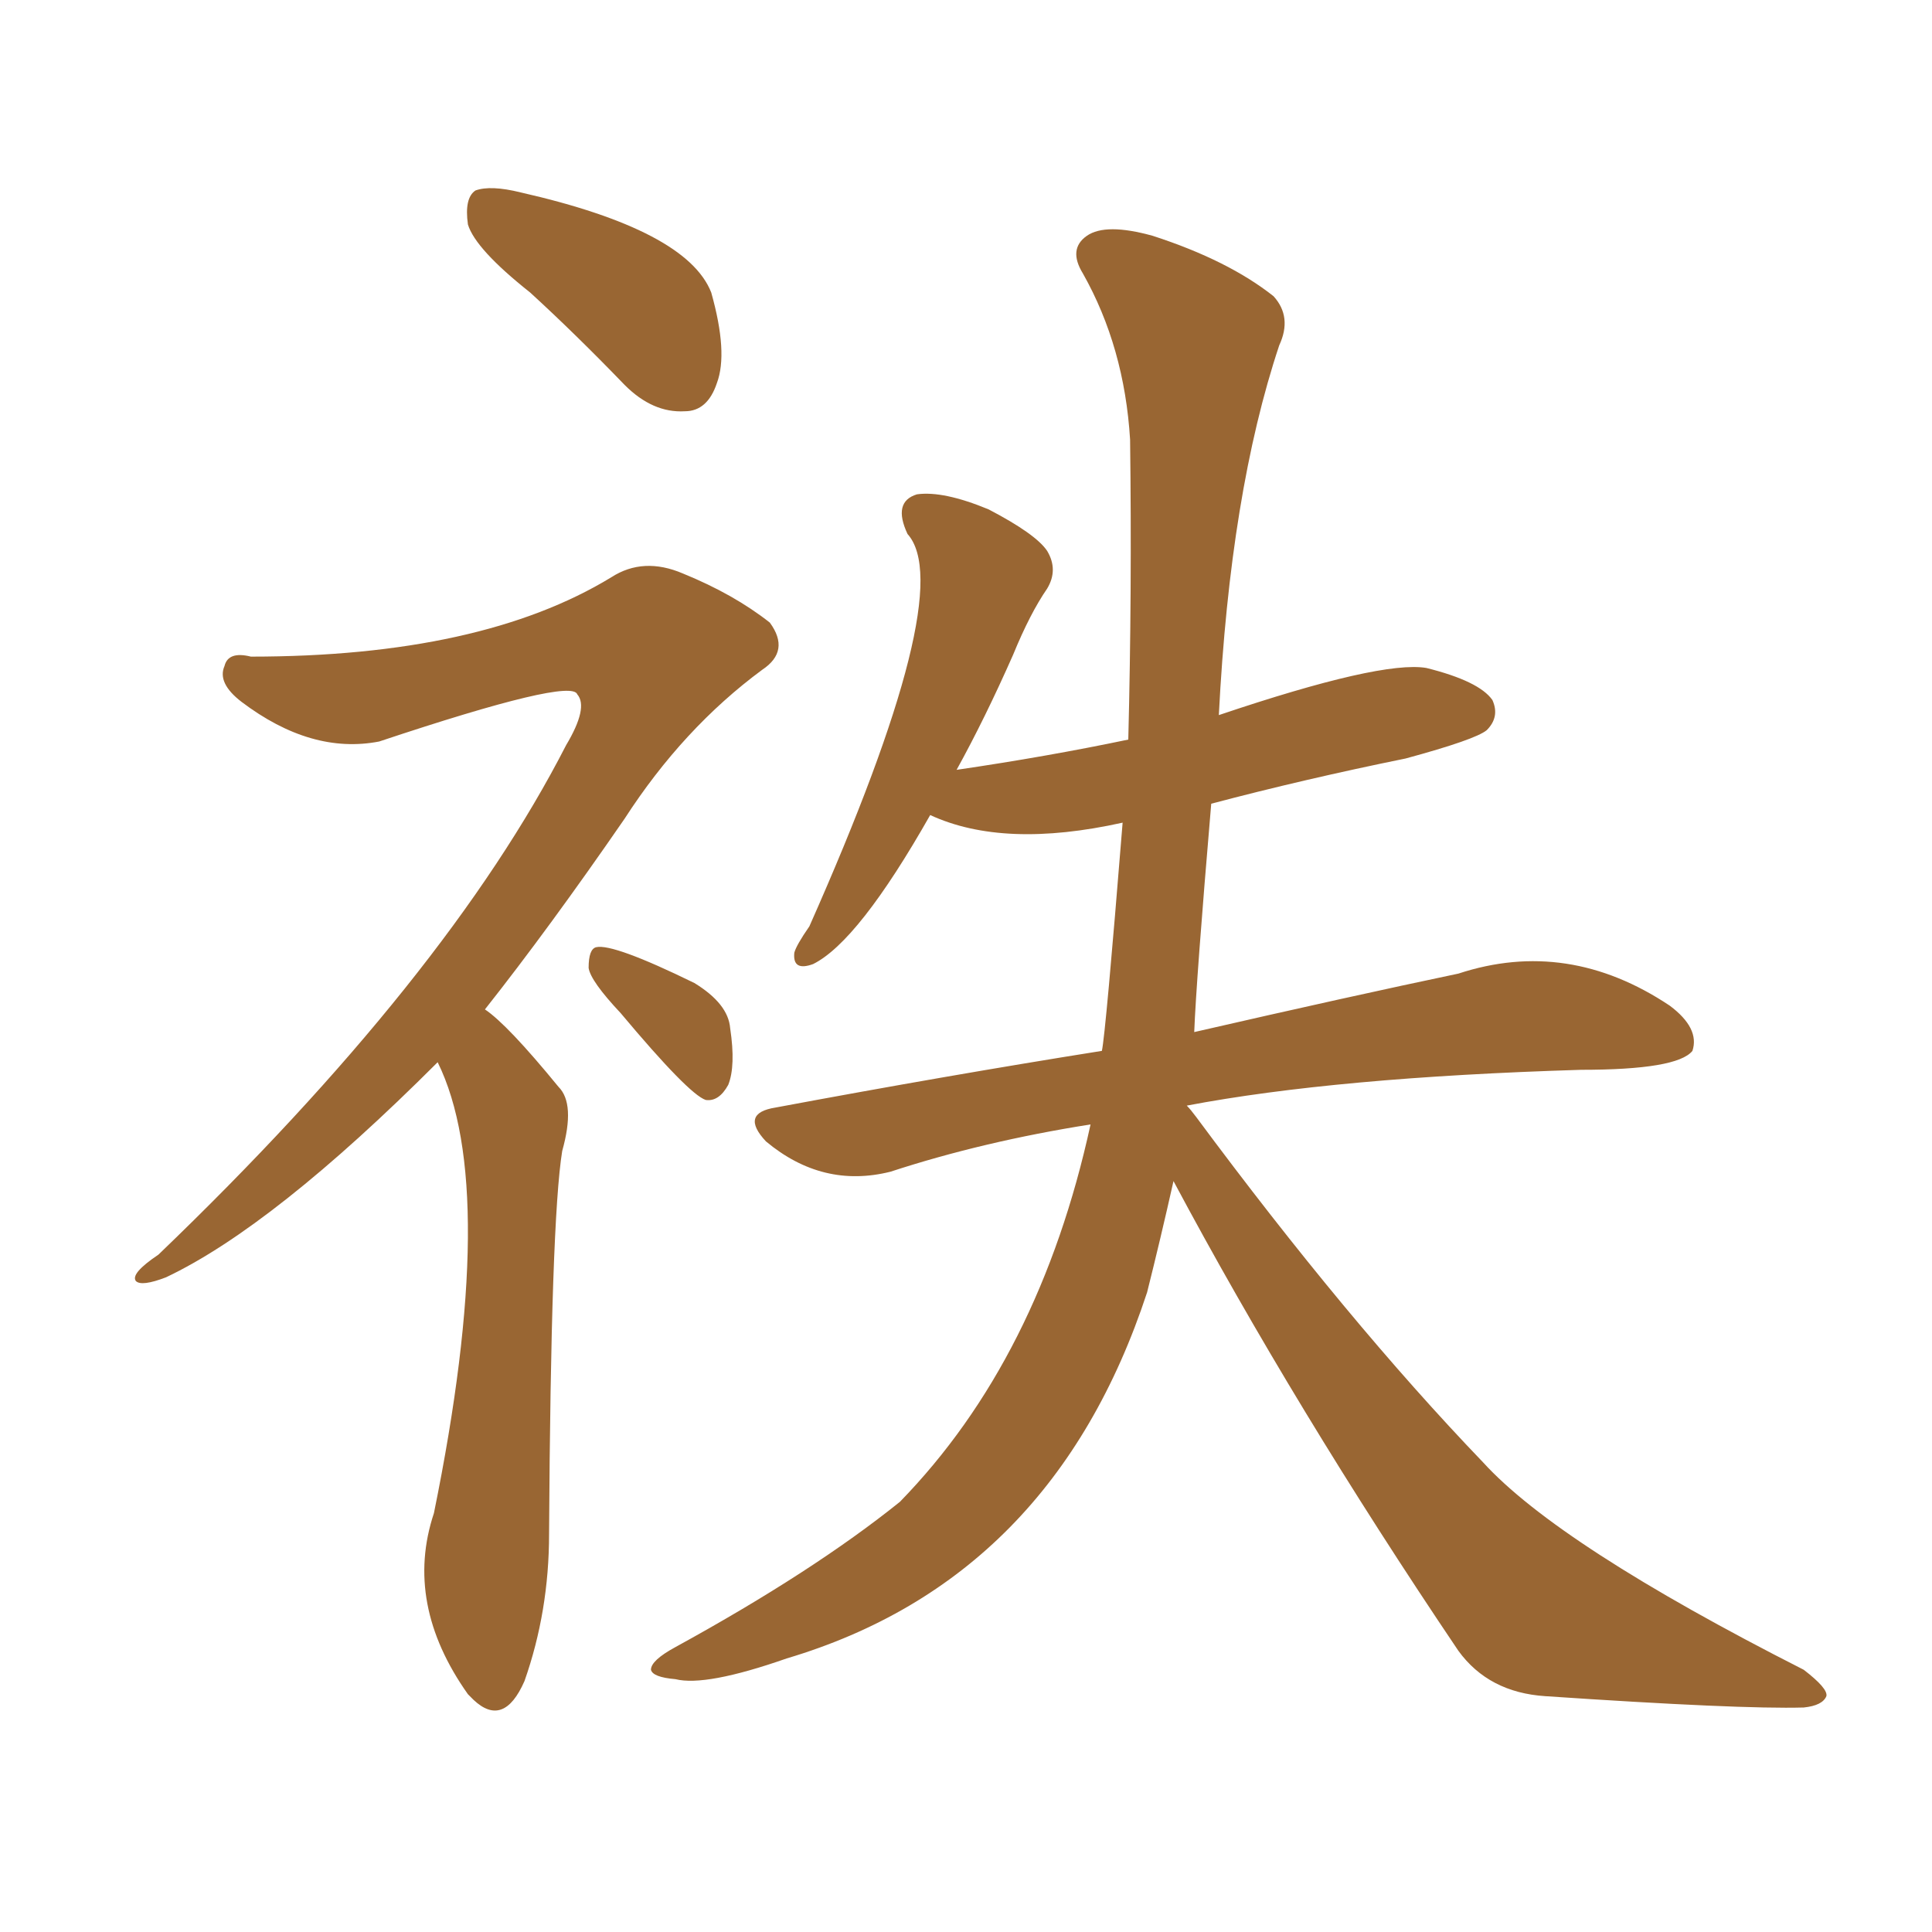 <svg xmlns="http://www.w3.org/2000/svg" xmlns:xlink="http://www.w3.org/1999/xlink" width="150" height="150"><path fill="#996633" padding="10" d="M91.11 91.70L91.11 91.70Q90.09 96.24 89.06 100.34L89.06 100.34Q81.74 122.61 61.08 128.76L61.08 128.76Q54.79 130.96 52.44 130.37L52.44 130.37Q50.68 130.22 50.54 129.64L50.54 129.64Q50.54 128.91 52.44 127.88L52.44 127.88Q63.13 122.02 69.87 116.60L69.87 116.60Q80.71 105.47 84.67 87.30L84.67 87.30Q76.32 88.62 69.14 90.97L69.14 90.97Q63.87 92.29 59.47 88.62L59.47 88.62Q57.42 86.43 60.21 85.99L60.21 85.99Q73.54 83.50 85.55 81.59L85.55 81.59Q85.84 80.27 87.16 63.87L87.16 63.87Q77.93 65.92 72.22 63.28L72.22 63.28Q66.65 73.10 63.13 74.85L63.13 74.85Q61.52 75.44 61.67 73.97L61.67 73.97Q61.82 73.39 62.84 71.92L62.84 71.92Q74.41 45.85 70.46 41.46L70.46 41.46Q69.29 38.96 71.19 38.38L71.19 38.38Q73.24 38.09 76.76 39.55L76.76 39.55Q80.42 41.46 81.30 42.77L81.30 42.77Q82.18 44.24 81.30 45.70L81.30 45.70Q79.98 47.61 78.66 50.83L78.66 50.83Q76.46 55.81 74.27 59.77L74.27 59.77Q81.30 58.74 87.60 57.42L87.60 57.42Q87.89 46.00 87.74 34.13L87.74 34.13Q87.30 26.95 84.08 21.24L84.08 21.24Q82.91 19.34 84.38 18.31L84.38 18.31Q85.84 17.29 89.50 18.31L89.50 18.31Q95.36 20.21 98.88 23.00L98.88 23.00Q100.34 24.61 99.32 26.81L99.32 26.81Q95.51 38.23 94.63 55.52L94.63 55.52Q107.23 51.27 110.74 51.86L110.74 51.86Q114.84 52.88 115.87 54.35L115.87 54.35Q116.46 55.66 115.43 56.69L115.43 56.69Q114.55 57.42 109.13 58.89L109.13 58.89Q101.22 60.50 94.04 62.40L94.04 62.40Q92.87 76.17 92.72 80.13L92.72 80.13Q104.88 77.34 113.23 75.59L113.23 75.59Q121.73 72.80 129.64 78.08L129.64 78.08Q131.98 79.83 131.40 81.59L131.40 81.59Q130.22 83.06 122.75 83.06L122.75 83.06Q103.71 83.64 92.14 85.84L92.14 85.84Q92.43 86.13 92.87 86.72L92.87 86.72Q104.59 102.54 115.14 113.53L115.14 113.53Q121.00 119.97 140.04 129.64L140.04 129.64Q141.94 131.10 141.80 131.69L141.80 131.69Q141.50 132.42 140.04 132.57L140.04 132.57Q135.06 132.71 119.97 131.69L119.97 131.69Q115.58 131.40 113.23 128.17L113.23 128.17Q100.49 109.28 91.11 91.70ZM41.16 22.71L41.16 22.71Q36.91 19.34 36.33 17.43L36.33 17.43Q36.04 15.38 36.91 14.79L36.91 14.79Q38.09 14.36 40.43 14.94L40.43 14.94Q53.32 17.87 55.22 22.71L55.22 22.71Q56.54 27.39 55.66 29.74L55.66 29.74Q54.93 31.93 53.17 31.93L53.17 31.93Q50.68 32.08 48.49 29.88L48.49 29.88Q44.68 25.93 41.16 22.71ZM33.98 82.47L33.98 82.47Q21.24 95.21 12.89 99.17L12.89 99.17Q10.99 99.90 10.55 99.46L10.55 99.46Q10.11 98.88 12.30 97.41L12.30 97.41Q34.72 75.88 43.95 57.86L43.95 57.86Q45.70 54.93 44.82 53.91L44.82 53.91Q44.38 52.59 29.44 57.57L29.44 57.57Q24.17 58.59 18.75 54.49L18.75 54.49Q16.85 53.03 17.43 51.71L17.43 51.71Q17.72 50.54 19.48 50.98L19.48 50.98Q37.35 50.98 47.46 44.82L47.46 44.82Q49.95 43.21 53.03 44.53L53.03 44.53Q56.98 46.14 59.77 48.34L59.77 48.34Q61.38 50.54 59.18 52.00L59.18 52.00Q53.03 56.54 48.49 63.57L48.49 63.57Q42.63 72.07 37.65 78.37L37.65 78.37Q39.40 79.54 43.36 84.38L43.36 84.38Q44.68 85.69 43.65 89.36L43.65 89.36Q42.77 94.78 42.63 119.09L42.63 119.09Q42.63 125.10 40.72 130.52L40.72 130.52Q39.11 134.18 36.77 131.98L36.77 131.98Q36.47 131.69 36.33 131.54L36.33 131.54Q31.35 124.51 33.69 117.48L33.69 117.48Q38.82 92.29 33.98 82.47ZM48.19 78.66L48.19 78.66L48.19 78.66Q45.85 76.17 45.70 75.15L45.70 75.15Q45.70 73.68 46.29 73.54L46.29 73.54Q47.61 73.24 53.91 76.32L53.91 76.32Q56.54 77.93 56.69 79.83L56.69 79.83Q57.13 82.76 56.54 84.23L56.54 84.23Q55.81 85.55 54.79 85.40L54.79 85.40Q53.47 84.96 48.19 78.66Z"/></svg>